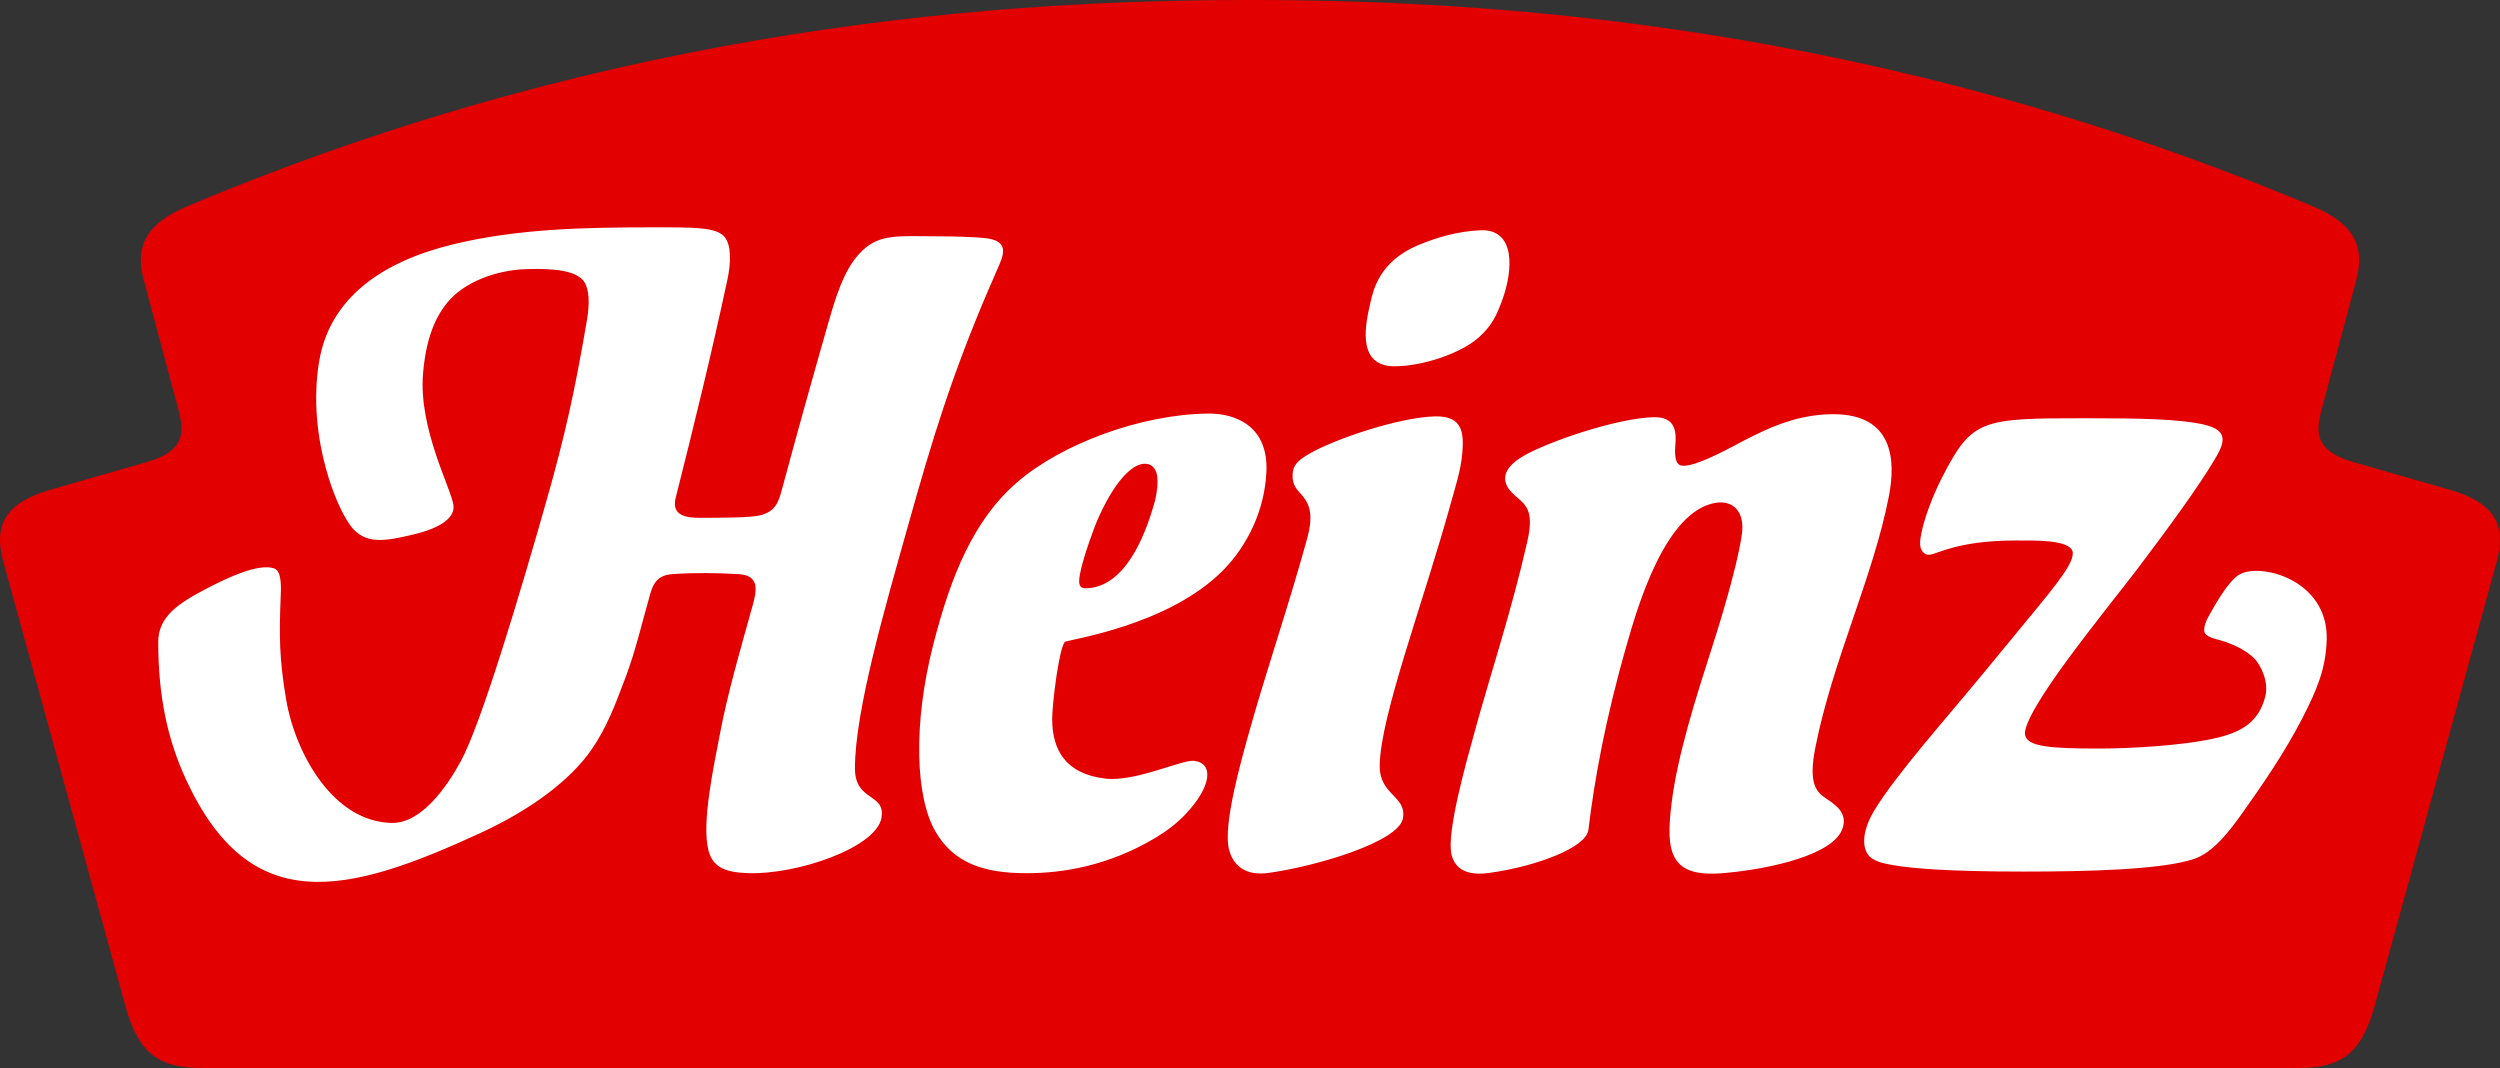 <svg xmlns="http://www.w3.org/2000/svg" xml:space="preserve" id="svg1" version="1.1" viewBox="0 0 251.354 107.38" height="107.38mm" width="251.354mm"><rect x="0" y="0" width="251.354" height="107.38" fill="#333333" stroke="none"/><defs id="defs1"></defs><g transform="translate(8.899,-98.947)" id="layer1"><path d="m 9.892,119.705 c -4.026,1.698 -5.264,3.936 -4.343,7.376 l 3.175,11.869 c 0.774,2.894 1.67,5.155 -2.976,6.488 l -9.546,2.738 c -4.351,1.248 -5.83,3.382 -4.773,7.228 l 12.271,44.652 c 1.376,5.008 3.505,6.27 7.813,6.27 H 222.043 c 4.308,0 6.437,-1.263 7.813,-6.27 l 12.271,-44.652 c 1.057,-3.846 -0.422,-5.98 -4.773,-7.228 l -9.546,-2.738 c -4.646,-1.333 -3.75,-3.594 -2.976,-6.488 l 3.175,-11.869 c 0.92,-3.44 -0.317,-5.679 -4.343,-7.376 -43.766,-18.454 -82.998,-20.758 -106.886,-20.758 -23.888,0 -63.119,2.304 -106.886,20.758 z" style="opacity:1;fill:#e30000;fill-opacity:1;stroke-width:2.5;paint-order:stroke fill markers" id="path8"></path><path d="m 56.796,121.804 c -6.856,0 -13.625,0.122 -20.183,1.72 -7.048,1.718 -12.354,5.342 -13.427,11.768 -1.273,7.619 1.872,15.235 3.486,16.906 1.45,1.501 3.38,1.1 5.961,0.494 2.879,-0.676 4.197,-1.742 4.06,-2.923 -0.196,-1.678 -3.529,-7.702 -3.06,-13.262 0.282,-3.346 1.136,-5.548 2.45,-7.149 1.682,-2.048 4.876,-3.253 7.935,-3.353 2.977,-0.097 5.192,0.18 5.883,1.378 0.433,0.75 0.49,2.091 0.229,3.637 -1.215,7.213 -2.291,11.942 -4,17.969 -2.658,9.371 -6.617,22.647 -8.68,26.455 -1.45,2.677 -4.001,6.276 -6.918,6.241 -5.888,-0.071 -9.723,-6.914 -10.662,-12.407 -0.711,-4.159 -0.689,-6.567 -0.558,-10.103 0.034,-0.916 0.194,-2.811 -0.661,-3.087 -1.612,-0.52 -4.726,0.974 -6.642,1.966 -2.84,1.471 -4.999,2.816 -4.999,5.432 0,5.582 0.979,9.901 2.785,13.819 6.444,13.976 16.156,11.6 29.608,5.395 5.158,-2.379 9.041,-5.341 11.126,-8.325 1.547,-2.215 2.384,-4.451 3.482,-7.364 0.975,-2.589 1.62,-5.364 2.46,-8.334 0.288,-1.018 0.723,-1.9 2.218,-2.007 2.24,-0.16 4.496,-0.123 6.667,0 2.105,0.119 1.85,1.596 1.418,3.148 -1.242,4.471 -2.518,8.796 -3.31,13.018 -0.561,2.989 -1.866,8.875 -1.125,11.642 0.46,1.717 1.749,2.189 4.047,2.258 4.866,0.147 12.848,-2.565 13.341,-5.583 0.41,-2.512 -2.669,-1.577 -2.669,-4.95 0,-5.839 3.083,-16.367 5.325,-24.354 2.467,-8.79 4.379,-15.1 8.2,-24.013 0.142,-0.33 0.612,-1.378 1.017,-2.338 0.524,-1.239 0.772,-2.406 -1.549,-2.623 -1.126,-0.106 -3.019,-0.172 -4.979,-0.172 -3.458,0 -5.471,-0.275 -7.245,1.419 -1.42,1.357 -2.303,3.285 -3.317,6.829 -1.573,5.496 -3.203,11.281 -4.745,17.037 -0.379,1.416 -0.654,2.377 -2.253,2.775 -0.972,0.242 -4.028,0.243 -6.037,0.243 -1.203,0 -2.917,-0.114 -2.436,-2.02 1.886,-7.468 3.631,-14.618 5.193,-21.905 0.386,-1.799 0.386,-3.498 -0.269,-4.296 -0.804,-0.979 -2.816,-0.985 -7.167,-0.985 z m 83.15,0.295 c -2.32,0.097 -4.484,0.749 -6.288,1.509 -3.838,1.619 -4.486,4.473 -4.77,5.751 -0.377,1.695 -1.626,6.415 2.411,6.415 2.796,0 6.609,-1.264 8.441,-2.868 1.403,-1.229 1.884,-2.382 2.407,-3.813 1.09,-2.988 1.348,-7.142 -2.201,-6.994 z m -27.393,18.429 c -6.75,0.077 -14.68,3.042 -19.131,6.859 -4.464,3.828 -6.73,9.516 -8.483,16.34 -2.063,8.03 -1.789,15.355 0.2,18.8 1.897,3.286 5.001,4.213 9.218,4.213 3.629,0 8.237,-0.75 12.949,-3.578 1.138,-0.683 2.159,-1.476 2.99,-2.355 2.623,-2.773 2.846,-5.089 0.91,-5.362 -1.239,-0.174 -5.883,2.137 -8.964,1.783 -4.074,-0.469 -5.353,-2.97 -5.353,-5.981 0,-1.588 0.699,-7.178 1.279,-7.759 0.236,-0.236 10.366,-1.565 15.927,-7.225 2.477,-2.521 4.175,-6.099 4.334,-9.919 0.189,-4.528 -3.051,-5.85 -5.877,-5.817 z m 62.866,0.063 c -4.129,0 -7.392,1.816 -10.231,3.311 -2.086,1.099 -4.084,1.989 -4.993,1.862 -0.611,-0.085 -0.751,-0.85 -0.653,-2.077 0.098,-1.227 0.097,-2.847 -2.175,-2.793 -3.73,0.089 -10.687,2.49 -13.104,3.902 -1.65,0.964 -2.703,2.338 -0.883,3.936 1.121,0.985 1.998,1.484 1.278,4.663 -1.604,7.078 -3.686,13.223 -5.364,19.377 -0.715,2.625 -2.825,9.977 -2.243,12.151 0.369,1.377 1.502,2.104 3.779,1.789 4.791,-0.663 9.757,-2.558 9.97,-4.322 0.593,-4.916 1.664,-11.005 3.88,-18.703 0.99,-3.437 3.832,-13.523 9.042,-14.202 1.582,-0.206 2.843,0.854 2.505,3.208 -0.514,3.573 -2.528,9.876 -2.894,11.021 -1.738,5.437 -3.596,11.183 -4.187,16.136 -0.269,2.259 -0.354,4.219 0.397,5.428 0.76,1.224 2.209,1.705 5.087,1.433 4.663,-0.44 10.778,-1.844 11.706,-4.425 0.536,-1.491 -0.503,-2.309 -1.564,-3.011 -0.991,-0.657 -1.902,-1.389 -1.152,-5.177 1.737,-8.779 5.834,-17.171 7.4,-25.299 0.674,-3.495 0.498,-8.209 -5.6,-8.209 z m -40.014,0.22 c -3.73,0.089 -10.25,2.346 -12.666,3.758 -1.2,0.701 -1.641,1.164 -1.679,2.089 -0.035,0.844 0.248,1.296 0.647,1.733 0.956,1.045 1.562,1.996 0.802,4.754 -1.929,6.996 -4.189,13.519 -5.895,19.679 -0.726,2.622 -2.554,9.035 -1.957,11.489 0.412,1.694 1.704,2.715 3.98,2.4 4.791,-0.663 13.131,-3.119 13.521,-5.505 0.371,-2.274 -2.362,-2.28 -2.338,-5.276 0.039,-4.981 4.449,-16.554 7.208,-26.602 0.337,-1.227 0.954,-3.108 1.093,-4.79 0.167,-2.022 0.075,-3.794 -2.716,-3.728 z m 65.348,0.189 c -10.462,0 -11.37,0.074 -14.373,5.909 -0.698,1.357 -1.534,3.35 -1.952,4.999 -0.419,1.654 -0.361,2.268 0.151,2.669 0.503,0.394 0.982,-0.05 2.736,-0.536 1.341,-0.371 3.352,-0.752 6.46,-0.752 1.984,0 4.936,-0.063 5.606,0.887 0.647,0.918 -1.355,3.335 -4.249,6.851 l -4.467,5.428 c -3.934,4.78 -9.102,10.564 -11.173,14.072 -1.118,1.894 -1.197,3.471 -0.588,4.33 0.479,0.675 1.516,0.898 2.517,1.07 2.036,0.349 5.709,0.65 13.137,0.65 6.406,0 13.841,-0.179 17.104,-1.257 2.002,-0.661 3.661,-2.909 4.886,-4.625 2.039,-2.857 4.294,-6.163 5.987,-9.448 1.486,-2.881 2.426,-5.052 2.497,-8.027 0.145,-6.038 -6.795,-7.777 -8.852,-6.463 -1.054,0.673 -2.309,2.865 -3.044,4.194 -0.357,0.646 -0.521,1.304 -0.361,1.645 0.096,0.203 0.56,0.467 1.011,0.576 1.501,0.363 3.054,1.064 3.94,1.95 0.678,0.678 1.522,2.396 1.124,3.883 -0.643,2.398 -2.148,3.505 -5,4.159 -3.489,0.8 -9.036,1.045 -11.634,1.045 -4.946,0 -7.313,-0.18 -7.513,-1.388 -0.18,-1.085 1.903,-4.346 4.438,-7.775 2.627,-3.553 5.637,-7.286 6.826,-8.856 3.372,-4.454 6.019,-8.118 7.623,-10.753 1.1,-1.807 1.8,-3.186 -0.911,-3.804 -2.467,-0.563 -6.372,-0.634 -11.924,-0.634 z m -94.597,4.575 c 0.654,-0.029 1.047,0.364 1.222,0.929 0.213,0.69 0.062,2.035 -0.205,2.981 -1.016,3.59 -3.025,8.474 -6.837,8.608 -0.495,0.017 -0.632,-0.144 -0.709,-0.445 -0.212,-0.824 0.895,-4.034 1.464,-5.543 1.016,-2.694 3.095,-6.443 5.065,-6.53 z" style="opacity:1;fill:#ffffff;fill-opacity:1;stroke-width:2.5;paint-order:stroke fill markers" id="path1"></path></g></svg>
